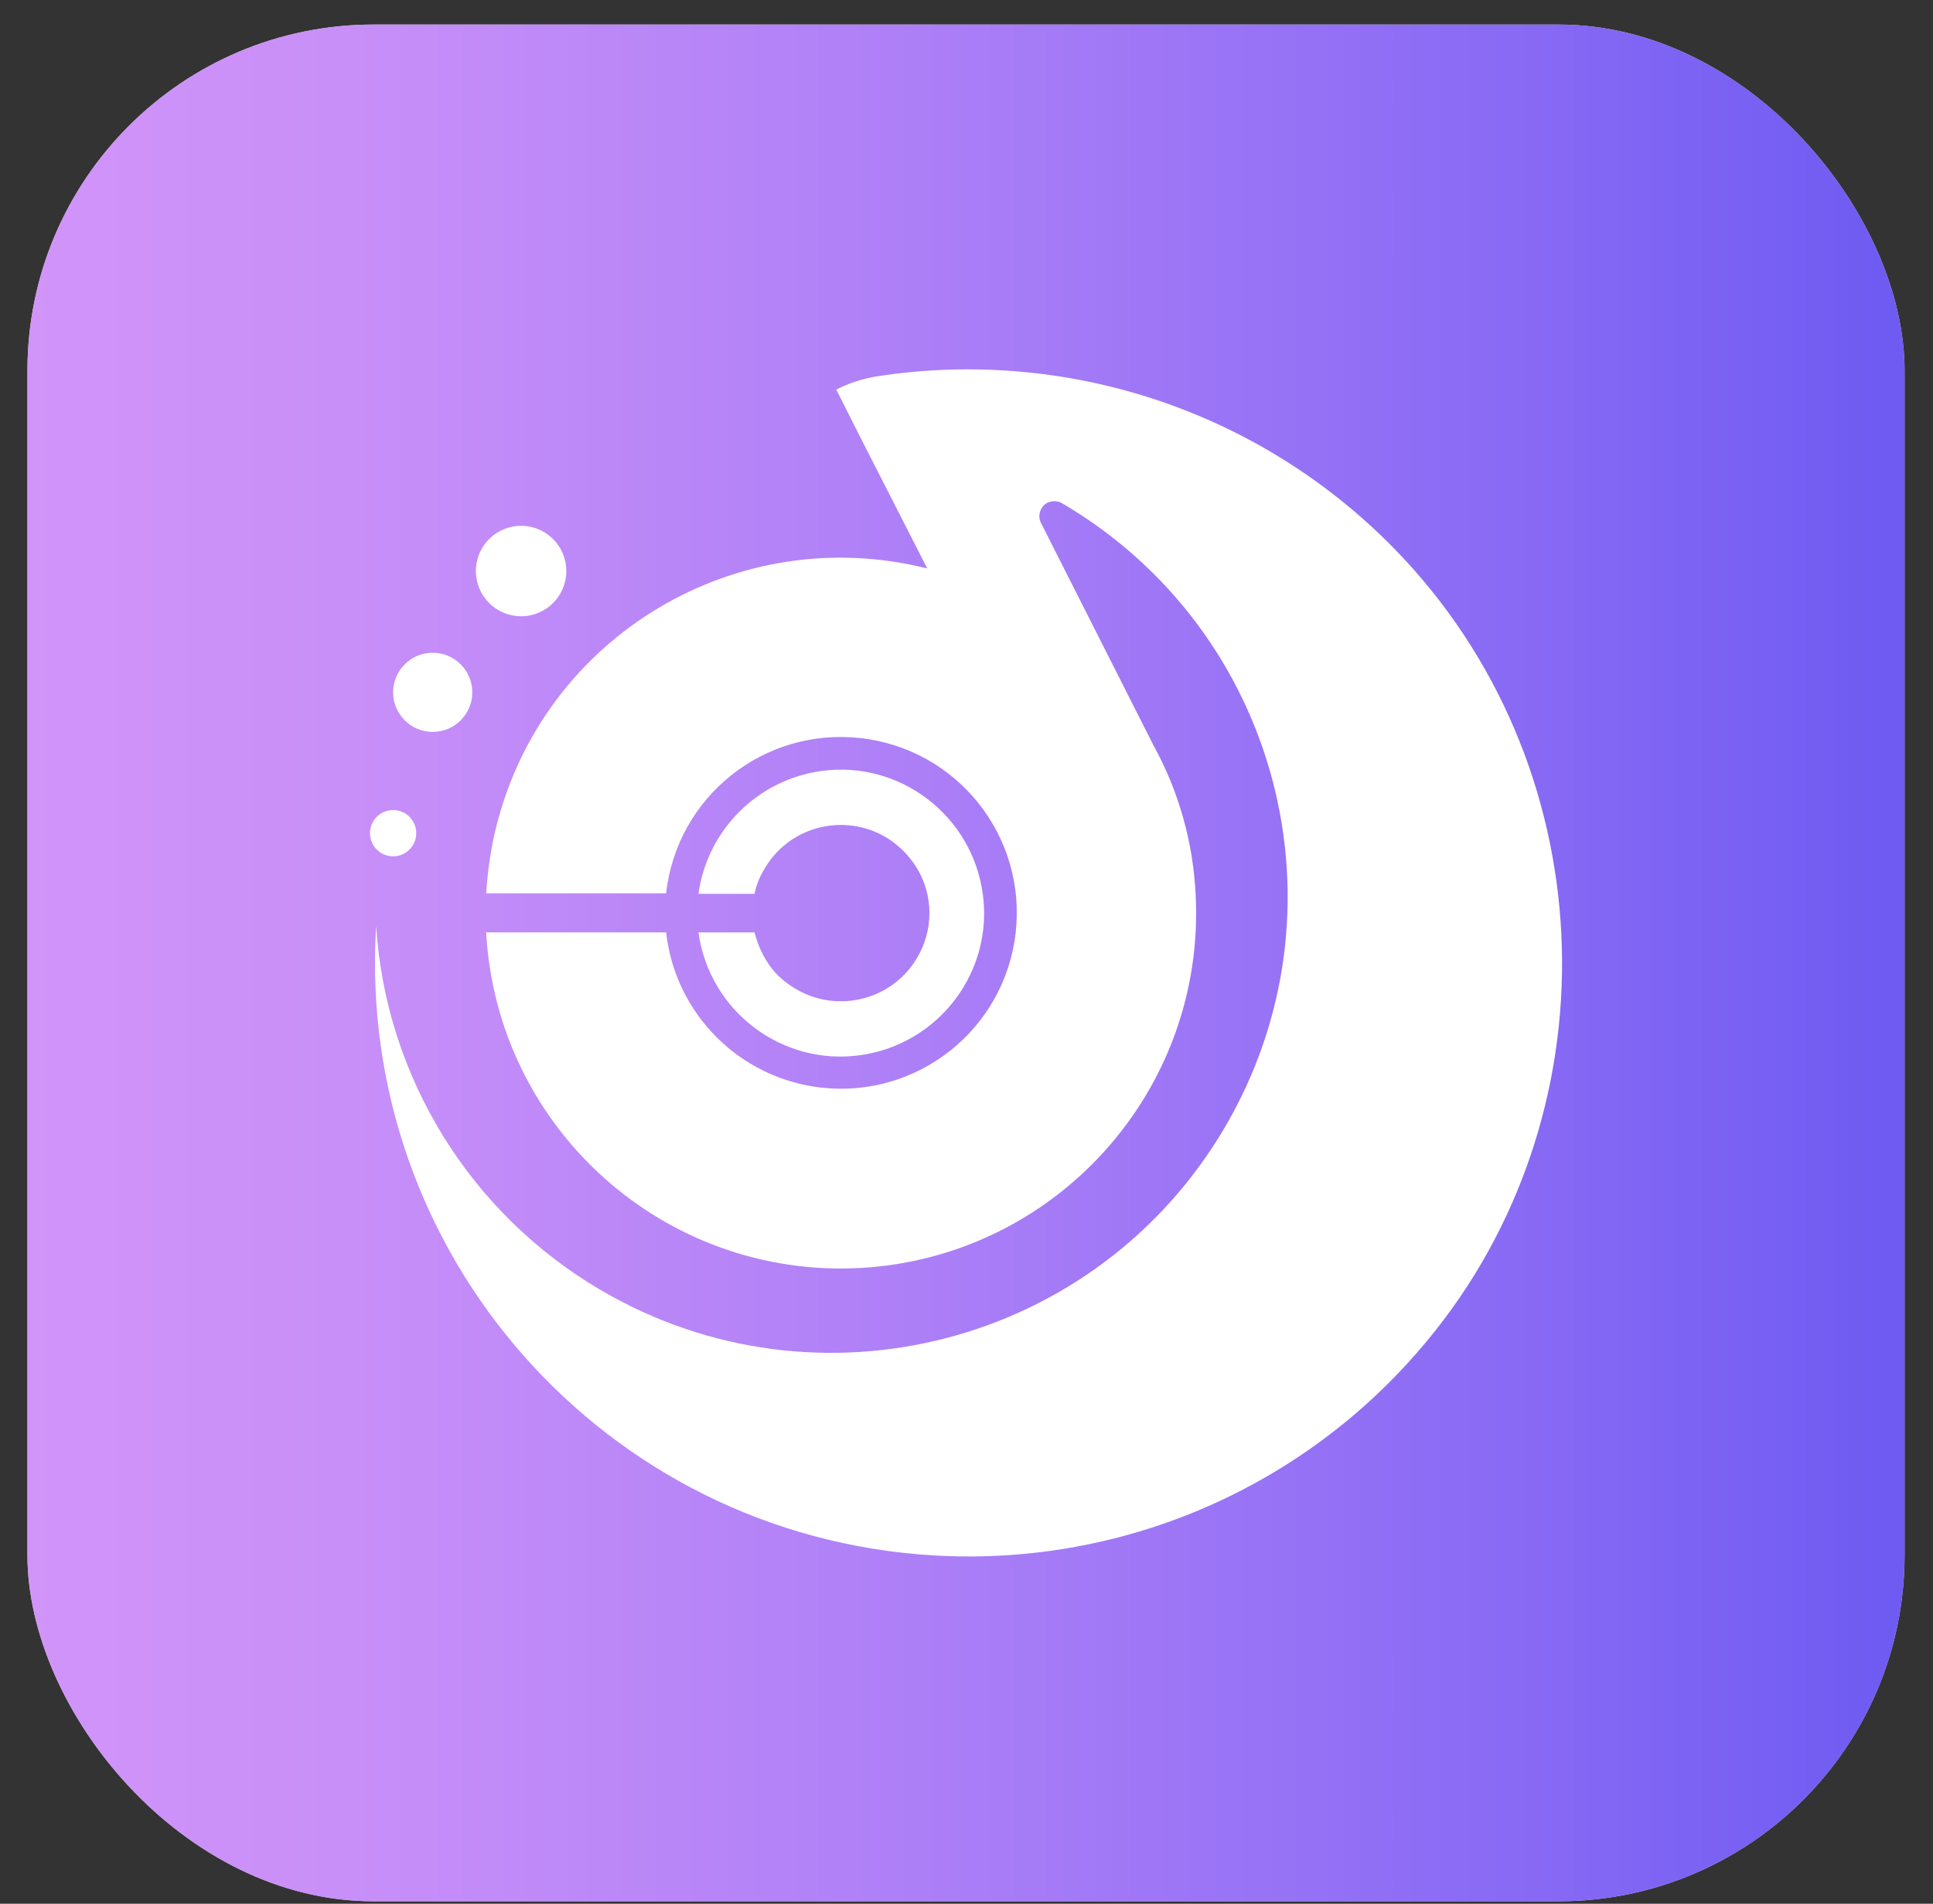 <svg width="67" height="66" viewBox="0 0 67 66" fill="none" xmlns="http://www.w3.org/2000/svg">
<rect x="0" y="0" width="67" height="66" fill="#333333" stroke="none"/>
<rect x="0.951" y="0.851" width="65.064" height="65.064" rx="12" fill="#D9D9D9"/>
<rect x="0.951" y="0.851" width="65.064" height="65.064" rx="12" fill="url(#paint0_linear_11_587)"/>
<path d="M49.015 19.761C44.328 14.469 37.272 11.957 30.305 13.061C29.841 13.15 29.396 13.293 28.986 13.507L29.895 15.307L32.14 19.708C25.547 18.051 18.864 22.042 17.207 28.636C17.011 29.402 16.904 30.186 16.851 30.97H23.088C23.462 27.62 26.473 25.214 29.823 25.588C33.173 25.963 35.579 28.974 35.205 32.324C34.831 35.674 31.819 38.08 28.469 37.706C25.636 37.385 23.408 35.157 23.088 32.324H16.851C17.225 39.113 23.016 44.317 29.806 43.96C36.595 43.586 41.798 37.795 41.442 31.006C41.353 29.188 40.854 27.424 39.98 25.838L36.078 18.122C35.953 17.873 36.06 17.552 36.31 17.427C36.47 17.356 36.666 17.356 36.809 17.445C44.346 21.864 46.877 31.54 42.457 39.078C38.038 46.615 28.362 49.146 20.825 44.726C16.299 42.071 13.376 37.349 13.037 32.11C12.342 43.461 20.967 53.226 32.318 53.921C38.715 54.313 44.934 51.712 49.14 46.865C55.858 39.167 55.804 27.442 49.015 19.761ZM26.545 33.269C26.366 32.983 26.242 32.663 26.153 32.324H24.21C24.584 35.05 27.097 36.957 29.806 36.583C32.532 36.209 34.439 33.696 34.064 30.988C33.69 28.261 31.178 26.355 28.469 26.729C26.259 27.032 24.513 28.778 24.21 30.988H26.153C26.224 30.649 26.349 30.346 26.545 30.043C27.436 28.6 29.342 28.172 30.768 29.063C31.16 29.313 31.498 29.651 31.748 30.043C32.372 31.023 32.372 32.288 31.748 33.269C30.857 34.712 28.95 35.14 27.525 34.249C27.115 33.999 26.776 33.678 26.545 33.269Z" fill="white"/>
<path d="M13.626 29.687C14.069 29.687 14.428 29.328 14.428 28.885C14.428 28.442 14.069 28.083 13.626 28.083C13.183 28.083 12.824 28.442 12.824 28.885C12.824 29.328 13.183 29.687 13.626 29.687Z" fill="white"/>
<path d="M14.998 25.374C15.756 25.374 16.37 24.76 16.37 24.002C16.37 23.244 15.756 22.63 14.998 22.63C14.24 22.63 13.626 23.244 13.626 24.002C13.626 24.76 14.24 25.374 14.998 25.374Z" fill="white"/>
<path d="M18.062 21.365C18.928 21.365 19.63 20.663 19.63 19.797C19.63 18.931 18.928 18.229 18.062 18.229C17.196 18.229 16.494 18.931 16.494 19.797C16.494 20.663 17.196 21.365 18.062 21.365Z" fill="white"/>
<defs>
<linearGradient id="paint0_linear_11_587" x1="0.956" y1="33.382" x2="66.01" y2="33.382" gradientUnits="userSpaceOnUse">
<stop stop-color="#D194F9"/>
<stop offset="0.17" stop-color="#C88FF8"/>
<stop offset="0.46" stop-color="#AE80F7"/>
<stop offset="0.82" stop-color="#8568F4"/>
<stop offset="0.99" stop-color="#6F5BF2"/>
</linearGradient>
</defs>
</svg>

